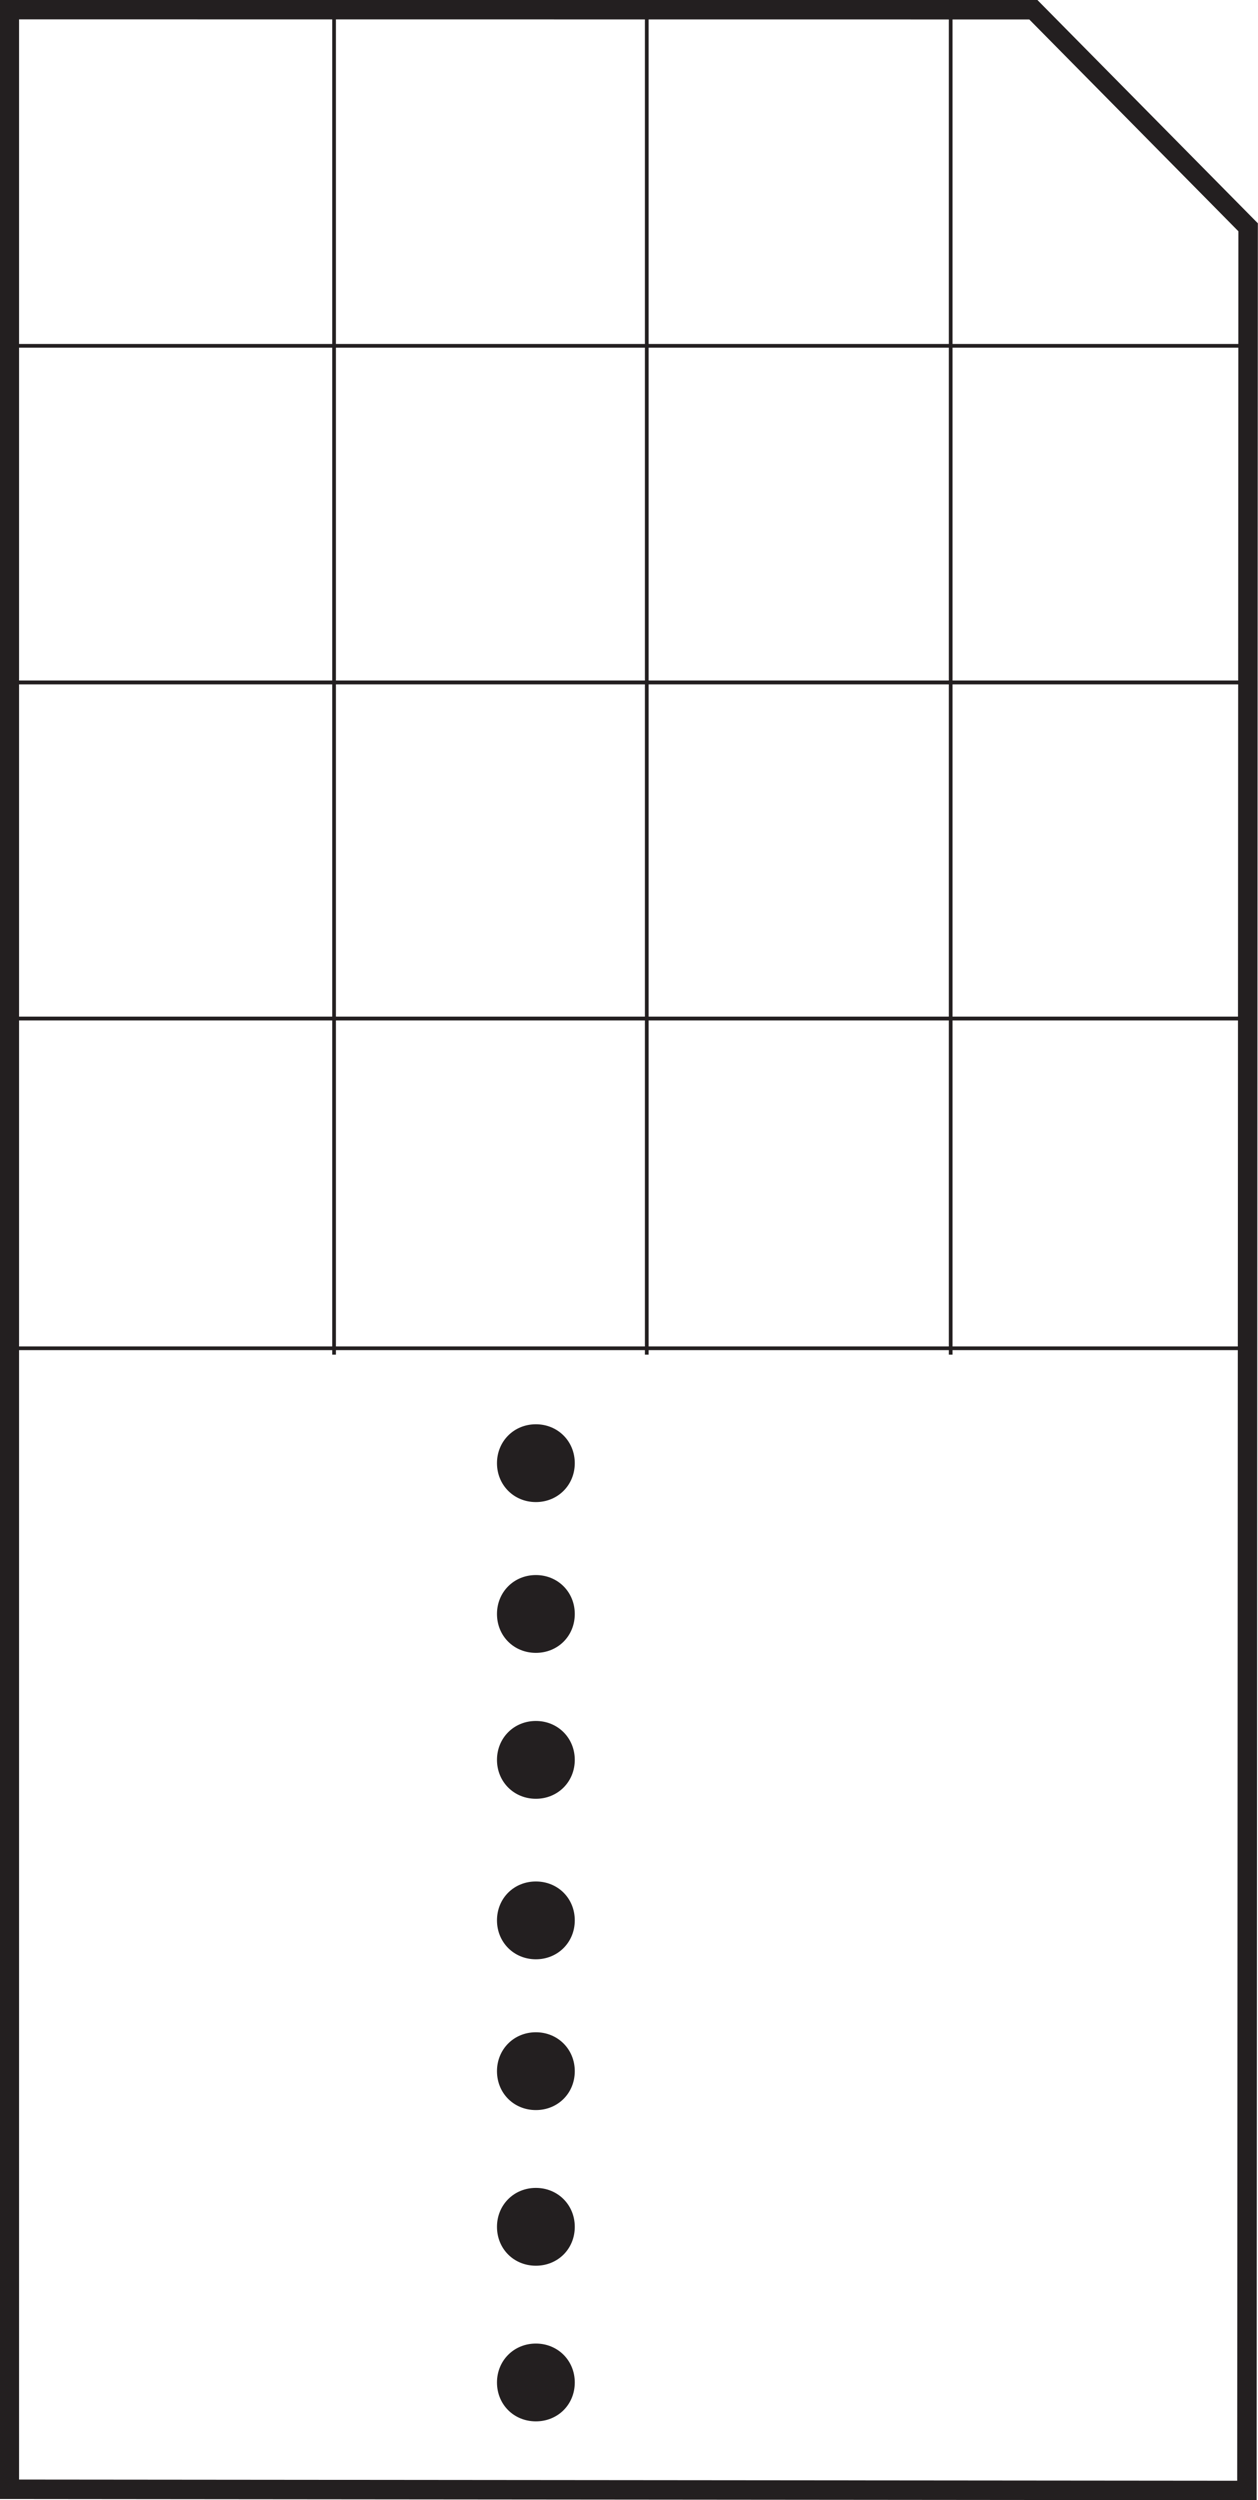 <?xml version="1.0" encoding="UTF-8"?>
<svg xmlns="http://www.w3.org/2000/svg" xmlns:cc="http://creativecommons.org/ns#" xmlns:dc="http://purl.org/dc/elements/1.1/" xmlns:rdf="http://www.w3.org/1999/02/22-rdf-syntax-ns#" width="25.87mm" height="51.4mm" version="1.1" viewBox="0 0 25.87 51.4">
  <g transform="translate(-64.93 -74.08)">
    <g fill="none" stroke="#231f20" stroke-miterlimit="11.47">
      <path d="m86.18 74.28 4.417 4.473-0.025 46.53-25.45-0.025v-50.98z" stroke-width=".4"></path>
      <g stroke-width=".076">
        <path d="m90.55 101.8h-25.42"></path>
        <path d="m90.55 81.19h-25.42"></path>
        <path d="m78.23 74.28v6.911"></path>
        <path d="m84.48 74.28v6.911"></path>
        <path d="m71.8 74.28v6.911"></path>
      </g>
    </g>
    <path d="m75.95 106.5c0.43 0 0.762 0.332 0.762 0.762 0 0.434-0.332 0.762-0.762 0.762-0.43 0-0.762-0.328-0.762-0.762 0-0.43 0.332-0.762 0.762-0.762" fill="#231f20" fill-rule="evenodd"></path>
    <path d="m75.95 106.5c0.43 0 0.762 0.332 0.762 0.762 0 0.434-0.332 0.762-0.762 0.762-0.43 0-0.762-0.328-0.762-0.762 0-0.43 0.332-0.762 0.762-0.762z" fill="none" stroke="#231f20" stroke-miterlimit="11.47" stroke-width=".076"></path>
    <path d="m75.95 119.1c0.43 0 0.762 0.332 0.762 0.762 0 0.434-0.332 0.762-0.762 0.762-0.43 0-0.762-0.328-0.762-0.762 0-0.43 0.332-0.762 0.762-0.762" fill="#231f20" fill-rule="evenodd"></path>
    <path d="m75.95 119.1c0.43 0 0.762 0.332 0.762 0.762 0 0.434-0.332 0.762-0.762 0.762-0.43 0-0.762-0.328-0.762-0.762 0-0.43 0.332-0.762 0.762-0.762z" fill="none" stroke="#231f20" stroke-miterlimit="11.47" stroke-width=".076"></path>
    <path d="m75.95 115.9c0.43 0 0.762 0.332 0.762 0.762 0 0.434-0.332 0.762-0.762 0.762-0.43 0-0.762-0.328-0.762-0.762 0-0.43 0.332-0.762 0.762-0.762" fill="#231f20" fill-rule="evenodd"></path>
    <path d="m75.95 115.9c0.43 0 0.762 0.332 0.762 0.762 0 0.434-0.332 0.762-0.762 0.762-0.43 0-0.762-0.328-0.762-0.762 0-0.43 0.332-0.762 0.762-0.762z" fill="none" stroke="#231f20" stroke-miterlimit="11.47" stroke-width=".076"></path>
    <path d="m75.95 109.5c0.43 0 0.762 0.332 0.762 0.762 0 0.43-0.332 0.762-0.762 0.762-0.43 0-0.762-0.332-0.762-0.762 0-0.43 0.332-0.762 0.762-0.762" fill="#231f20" fill-rule="evenodd"></path>
    <path d="m75.95 109.5c0.43 0 0.762 0.332 0.762 0.762 0 0.43-0.332 0.762-0.762 0.762-0.43 0-0.762-0.332-0.762-0.762 0-0.43 0.332-0.762 0.762-0.762z" fill="none" stroke="#231f20" stroke-miterlimit="11.47" stroke-width=".076"></path>
    <path d="m75.95 122.3c0.43 0 0.762 0.332 0.762 0.762 0 0.434-0.332 0.762-0.762 0.762-0.43 0-0.762-0.328-0.762-0.762 0-0.43 0.332-0.762 0.762-0.762" fill="#231f20" fill-rule="evenodd"></path>
    <path d="m75.95 122.3c0.43 0 0.762 0.332 0.762 0.762 0 0.434-0.332 0.762-0.762 0.762-0.43 0-0.762-0.328-0.762-0.762 0-0.43 0.332-0.762 0.762-0.762z" fill="none" stroke="#231f20" stroke-miterlimit="11.47" stroke-width=".076"></path>
    <path d="m75.95 112.8c0.43 0 0.762 0.328 0.762 0.762 0 0.43-0.332 0.762-0.762 0.762-0.43 0-0.762-0.332-0.762-0.762 0-0.434 0.332-0.762 0.762-0.762" fill="#231f20" fill-rule="evenodd"></path>
    <path d="m75.95 112.8c0.43 0 0.762 0.328 0.762 0.762 0 0.43-0.332 0.762-0.762 0.762-0.43 0-0.762-0.332-0.762-0.762 0-0.434 0.332-0.762 0.762-0.762z" fill="none" stroke="#231f20" stroke-miterlimit="11.47" stroke-width=".076"></path>
    <path d="m75.95 103.4c0.43 0 0.762 0.332 0.762 0.762 0 0.43-0.332 0.762-0.762 0.762-0.43 0-0.762-0.332-0.762-0.762 0-0.43 0.332-0.762 0.762-0.762" fill="#231f20" fill-rule="evenodd"></path>
    <g fill="none" stroke="#231f20" stroke-miterlimit="11.47" stroke-width=".076">
      <path d="m75.95 103.4c0.43 0 0.762 0.332 0.762 0.762 0 0.43-0.332 0.762-0.762 0.762-0.43 0-0.762-0.332-0.762-0.762 0-0.43 0.332-0.762 0.762-0.762z"></path>
      <path d="m90.55 88.11h-25.42"></path>
      <path d="m71.8 81.19v6.911"></path>
      <path d="m78.23 81.19v6.911"></path>
      <path d="m84.48 81.19v6.911"></path>
      <path d="m90.55 88.11h-25.42"></path>
      <path d="m90.55 95.02h-25.42"></path>
      <path d="m71.8 88.11v6.911"></path>
      <path d="m78.23 88.11v6.911"></path>
      <path d="m84.48 88.11v6.911"></path>
      <path d="m90.55 95.02h-25.42"></path>
      <path d="m71.8 95.02v6.911"></path>
      <path d="m78.23 95.02v6.911"></path>
      <path d="m84.48 95.02v6.911"></path>
    </g>
  </g>
</svg>
